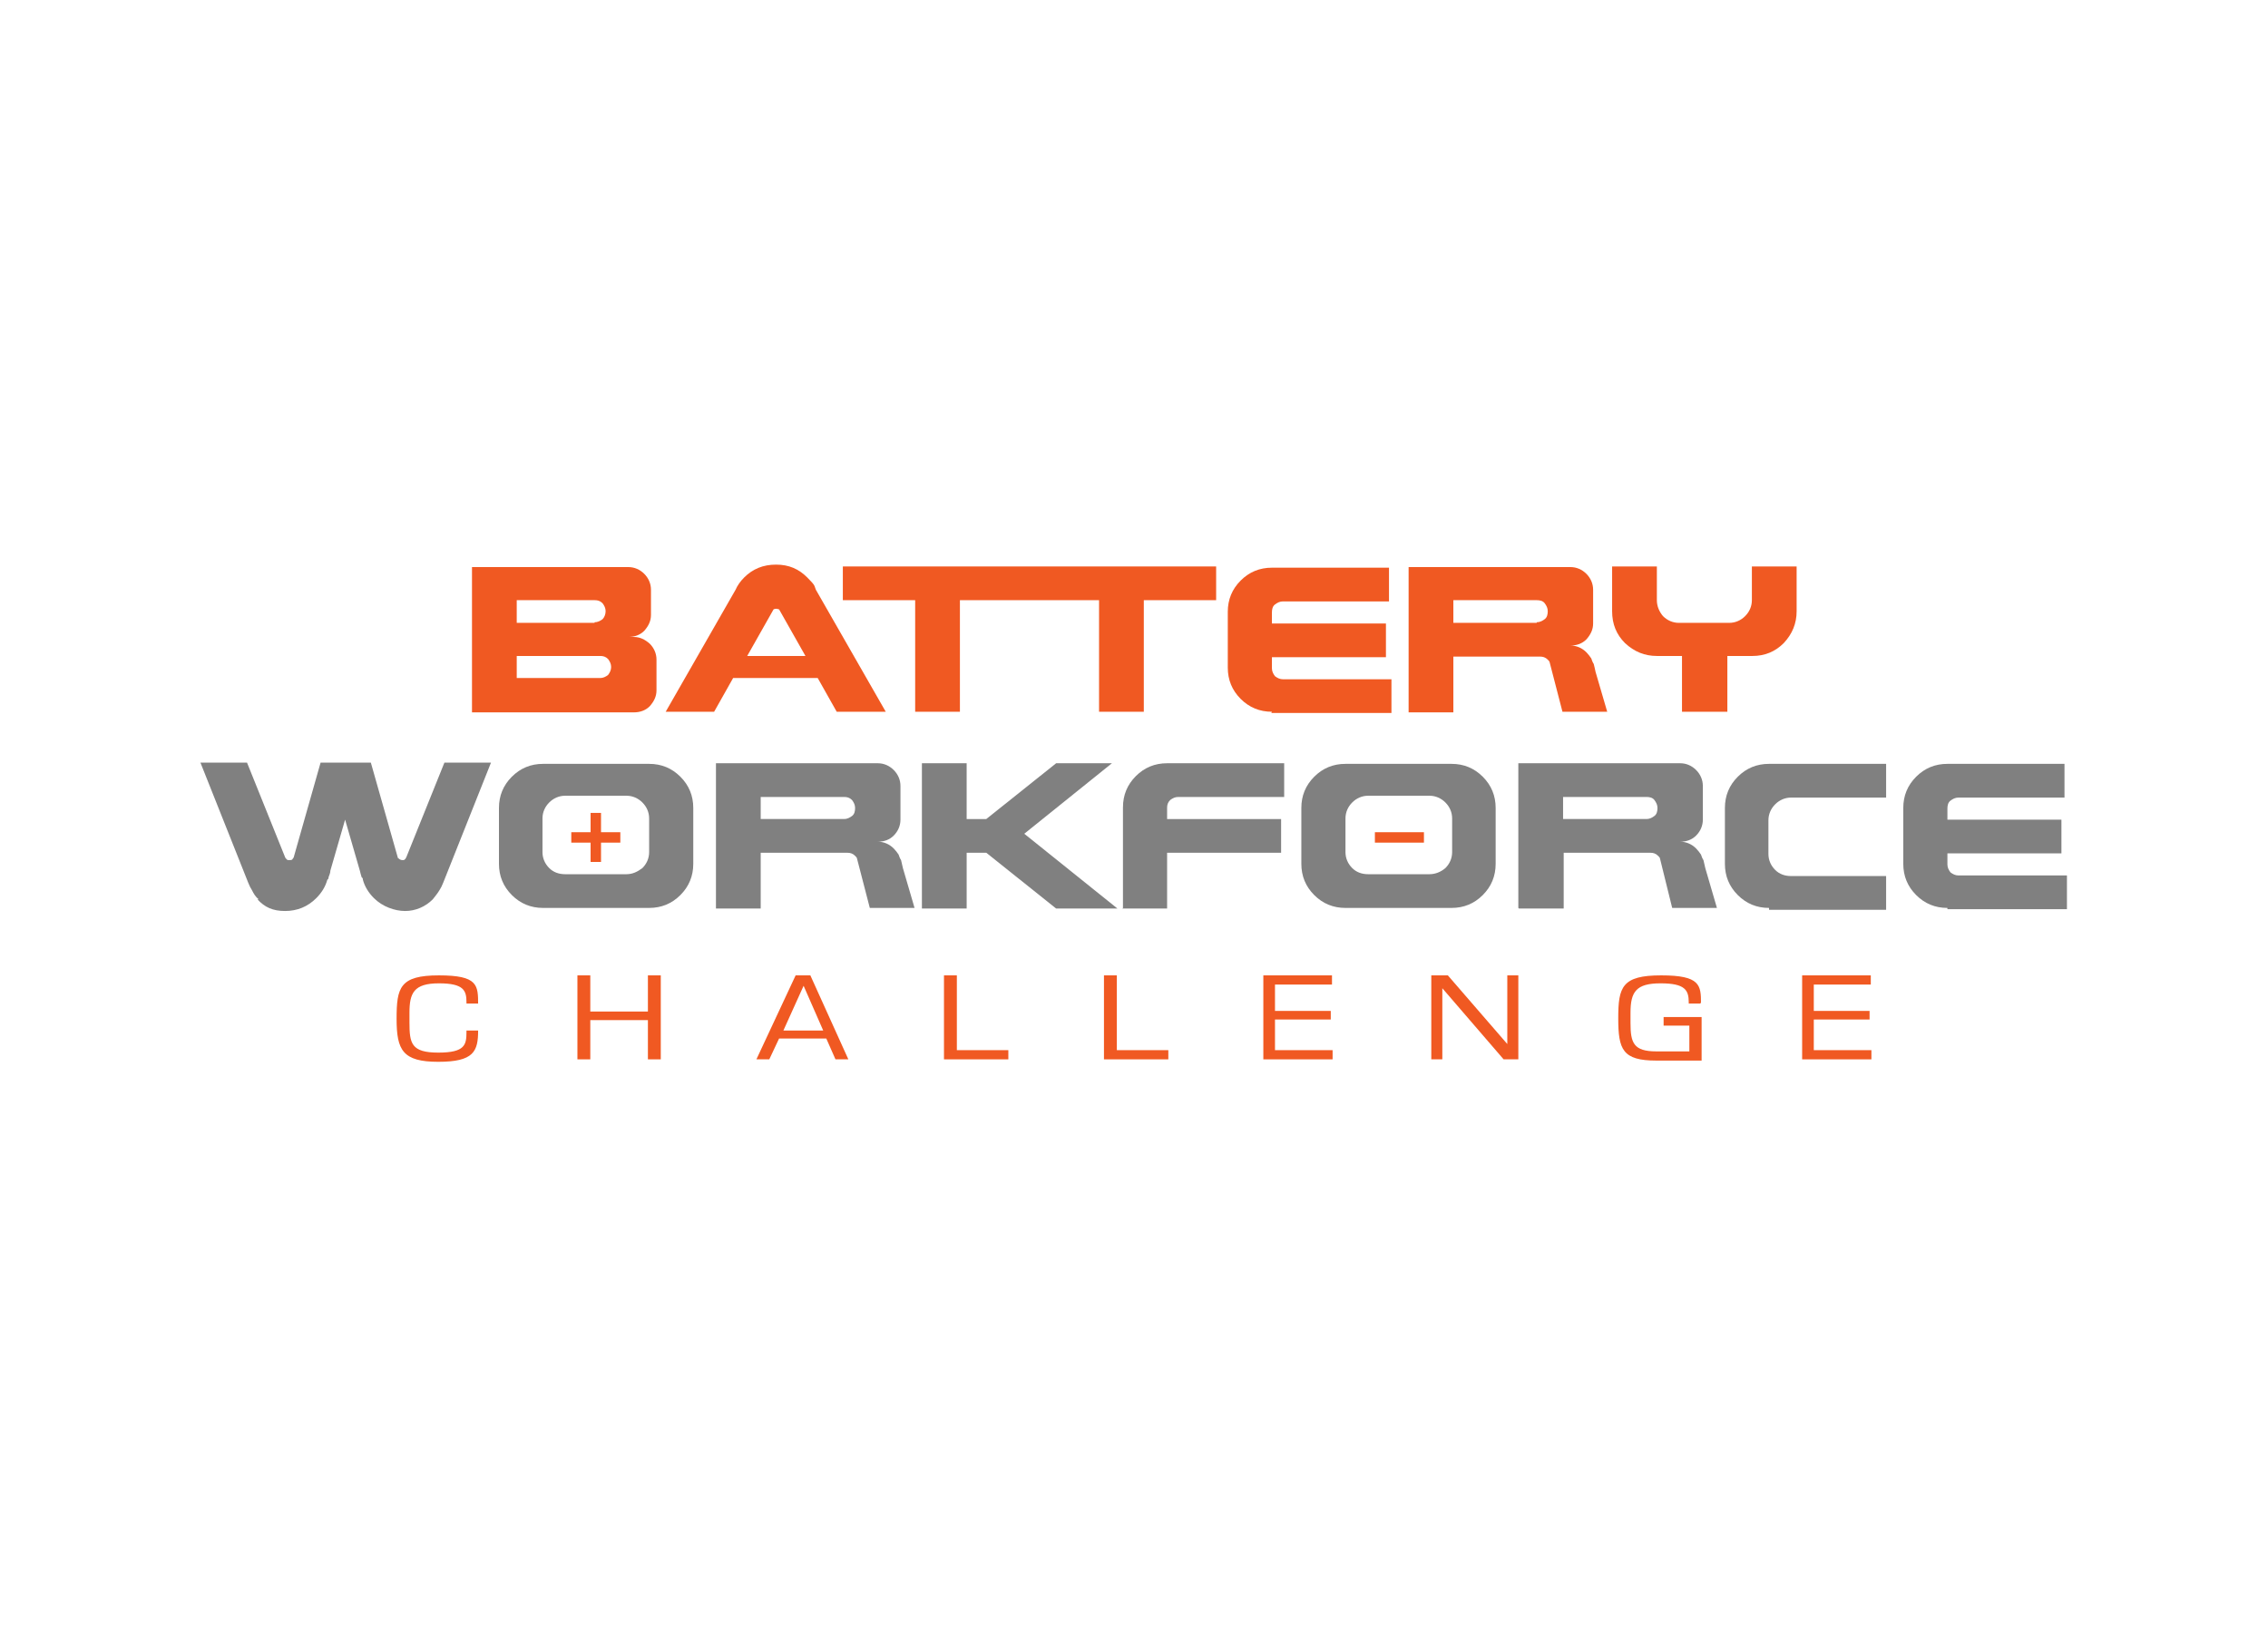 <svg xmlns="http://www.w3.org/2000/svg" id="Layer_1" data-name="Layer 1" viewBox="0 0 370 265"><defs><style>      .cls-1 {        fill: none;        stroke: #f05922;        stroke-miterlimit: 10;        stroke-width: 1.7px;      }      .cls-2 {        fill: #f05922;      }      .cls-2, .cls-3 {        stroke-width: 0px;      }      .cls-3 {        fill: gray;      }      .cls-4 {        isolation: isolate;      }    </style></defs><g class="cls-4"><g id="background"><path class="cls-3" d="M42.2,146.7c-.5-.4-.8-.9-1.1-1.5-.2-.3-.4-.7-.6-1.2l-7.8-19.6h7.6l6.2,15.4h0c0,.1.2.3.3.4.1.1.2.1.4.1.3,0,.5,0,.6-.3,0,0,0,0,.1-.1l4.4-15.5h8.2l4.4,15.5c0,0,0,.1.1.1.2.2.4.3.7.3s.2,0,.3-.1c.1,0,.2-.2.3-.4h0s6.2-15.4,6.2-15.4h7.6l-7.8,19.6c-.2.5-.4.9-.6,1.2-.3.5-.7,1-1.1,1.5-1.2,1.2-2.8,1.9-4.5,1.9s-3.7-.7-5.1-2.1c-.9-.9-1.5-1.9-1.8-3,0-.1,0-.3-.2-.4-.1-.3-.2-.7-.3-1.1l-2.4-8.3-2.4,8.3c0,.4-.2.8-.3,1.1,0,.1,0,.3-.2.4-.3,1.1-.9,2.1-1.8,3-1.4,1.4-3.1,2.1-5.1,2.1s-3.3-.6-4.5-1.9h0Z"></path><path class="cls-3" d="M88.6,148.1c-2,0-3.7-.7-5.1-2.1-1.4-1.4-2.1-3.1-2.1-5.1v-9.1c0-2,.7-3.7,2.1-5.1s3.1-2.1,5.1-2.1h17.3c2,0,3.7.7,5.1,2.1s2.1,3.1,2.1,5.1v9.1c0,2-.7,3.7-2.1,5.1-1.4,1.4-3.1,2.1-5.1,2.1h-17.3ZM102.2,142.6c1,0,1.8-.4,2.6-1,.7-.7,1.1-1.6,1.1-2.6v-5.5c0-1-.4-1.9-1.1-2.6-.7-.7-1.6-1.1-2.6-1.1h-10c-1,0-1.9.4-2.6,1.1s-1.1,1.6-1.1,2.6v5.5c0,1,.4,1.9,1.1,2.6.7.7,1.6,1,2.6,1h10Z"></path><path class="cls-3" d="M116.8,148.1v-23.6h26.4c1,0,1.9.4,2.6,1.1.7.7,1.1,1.6,1.1,2.6v5.5c0,1-.4,1.9-1.1,2.6-.7.7-1.6,1-2.6,1,1,0,1.9.4,2.6,1.1.3.3.6.7.8,1,.1.3.2.6.4.9.1.4.2.9.3,1.3l1.9,6.5h-7.3l-2.1-8.1c0-.1-.2-.3-.3-.4-.4-.4-.8-.5-1.3-.5h-14.1v9.1h-7.3ZM137.7,133.6c.5,0,.9-.2,1.3-.5s.5-.8.5-1.3-.2-.9-.5-1.3c-.4-.4-.8-.5-1.3-.5h-13.6v3.6h13.6Z"></path><path class="cls-3" d="M150.4,148.1v-23.6h7.3v9.1h3.2l11.4-9.1h9.1l-14.3,11.5,15.2,12.2h-10l-11.4-9.1h-3.2v9.1h-7.3,0Z"></path><path class="cls-3" d="M183.2,148.1v-16.4c0-2,.7-3.7,2.1-5.1s3.1-2.1,5.1-2.1h19.1v5.5h-17.3c-.5,0-.9.2-1.3.5-.4.4-.5.8-.5,1.3v1.8h18.6v5.5h-18.6v9.1h-7.3Z"></path><path class="cls-3" d="M219.5,148.1c-2,0-3.7-.7-5.1-2.1-1.4-1.4-2.1-3.1-2.1-5.1v-9.1c0-2,.7-3.7,2.1-5.1s3.1-2.1,5.1-2.1h17.3c2,0,3.7.7,5.1,2.1s2.1,3.1,2.1,5.1v9.1c0,2-.7,3.7-2.1,5.1-1.4,1.4-3.1,2.1-5.1,2.1h-17.3,0ZM233.2,142.6c1,0,1.9-.4,2.6-1,.7-.7,1.1-1.6,1.1-2.6v-5.5c0-1-.4-1.9-1.1-2.6-.7-.7-1.6-1.1-2.6-1.1h-10c-1,0-1.9.4-2.6,1.1s-1.1,1.6-1.1,2.6v5.5c0,1,.4,1.9,1.1,2.6.7.7,1.6,1,2.6,1h10Z"></path><path class="cls-3" d="M247.7,148.1v-23.6h26.4c1,0,1.9.4,2.6,1.1.7.7,1.1,1.6,1.1,2.6v5.5c0,1-.4,1.9-1.1,2.6-.7.7-1.6,1-2.6,1,1,0,1.9.4,2.6,1.1.3.3.6.7.8,1,.1.3.2.6.4.9.1.4.2.9.3,1.3l1.9,6.5h-7.3l-2-8.1c0-.1-.2-.3-.3-.4-.4-.4-.8-.5-1.3-.5h-14.1v9.1h-7.3ZM268.6,133.6c.5,0,.9-.2,1.3-.5s.5-.8.5-1.3-.2-.9-.5-1.3-.8-.5-1.3-.5h-13.6v3.6h13.6Z"></path><path class="cls-3" d="M288.6,148.1c-2,0-3.7-.7-5.1-2.1-1.4-1.4-2.1-3.1-2.1-5.1v-9.1c0-2,.7-3.7,2.1-5.1s3.1-2.1,5.1-2.1h19.1v5.5h-15.5c-1,0-1.9.4-2.6,1.1s-1.1,1.6-1.1,2.6v5.5c0,1,.4,1.9,1.1,2.6.7.7,1.6,1,2.6,1h15.5v5.5h-19.1Z"></path><path class="cls-3" d="M317.7,148.1c-2,0-3.7-.7-5.1-2.1-1.4-1.4-2.1-3.1-2.1-5.1v-9.1c0-2,.7-3.7,2.1-5.1s3.1-2.1,5.1-2.1h19.1v5.5h-17.3c-.5,0-.9.2-1.3.5s-.5.8-.5,1.3v1.8h18.6v5.5h-18.6v1.8c0,.5.2.9.5,1.3.4.3.8.5,1.3.5h17.7v5.5h-19.5Z"></path><path class="cls-2" d="M77,116.1v-23.6h25.5c1,0,1.9.4,2.6,1.1s1.1,1.6,1.1,2.6v4.1c0,1-.4,1.8-1.1,2.6-.7.7-1.6,1-2.6,1h.9c1,0,1.8.4,2.6,1.1.7.7,1.1,1.6,1.1,2.6v5c0,1-.4,1.8-1.1,2.6-.7.7-1.6,1-2.6,1h-26.4ZM97,101.5c.5,0,.9-.2,1.3-.5.3-.3.5-.8.5-1.3s-.2-.9-.5-1.3c-.4-.4-.8-.5-1.3-.5h-12.7v3.7h12.7ZM97.9,110.6c.5,0,.9-.2,1.3-.5.3-.4.5-.8.5-1.3s-.2-.9-.5-1.3c-.4-.4-.8-.5-1.3-.5h-13.6v3.6h13.6Z"></path><path class="cls-2" d="M108.6,116.1l11.4-19.9c.3-.7.8-1.4,1.4-2,1.4-1.4,3.1-2.1,5.2-2.1s3.7.7,5.1,2.1,1.1,1.3,1.4,2l11.4,19.9h-8l-3.1-5.5h-13.8l-3.1,5.5h-8ZM131.4,107l-4.3-7.6c-.1,0-.3-.1-.4-.1s-.3,0-.5.1l-4.3,7.6h9.6Z"></path><polygon class="cls-2" points="137.5 92.4 137.5 97.9 149.3 97.9 149.3 116.1 156.6 116.1 156.6 97.9 179.3 97.9 179.3 116.1 186.6 116.1 186.6 97.9 198.4 97.9 198.4 92.4 137.5 92.4"></polygon><path class="cls-2" d="M207.5,116.1c-2,0-3.7-.7-5.1-2.1-1.4-1.4-2.1-3.1-2.1-5.1v-9.1c0-2,.7-3.7,2.1-5.1s3.1-2.1,5.1-2.1h19.1v5.5h-17.3c-.5,0-.9.2-1.3.5s-.5.8-.5,1.3v1.8h18.6v5.5h-18.6v1.8c0,.5.2.9.5,1.3.4.3.8.5,1.3.5h17.7v5.5h-19.6Z"></path><path class="cls-2" d="M229.8,116.1v-23.6h26.4c1,0,1.9.4,2.6,1.1.7.7,1.1,1.6,1.1,2.6v5.5c0,1-.4,1.8-1.1,2.6-.7.7-1.6,1-2.6,1,1,0,1.9.4,2.6,1.1.3.3.6.7.8,1,.1.3.2.6.4.9.1.4.2.8.3,1.3l1.9,6.5h-7.3l-2.1-8.1c0-.1-.2-.3-.3-.4-.4-.4-.8-.5-1.3-.5h-14.1v9.1h-7.3,0ZM250.7,101.5c.5,0,.9-.2,1.3-.5s.5-.8.5-1.3-.2-.9-.5-1.3-.8-.5-1.3-.5h-13.6v3.7h13.6Z"></path><path class="cls-2" d="M274.4,116.1v-9.1h-4.1c-2,0-3.7-.7-5.2-2.1-1.4-1.4-2.1-3.1-2.1-5.2v-7.3h7.3v5.5c0,1,.4,1.9,1,2.6.7.7,1.6,1.1,2.6,1.1h8.2c1,0,1.9-.4,2.6-1.1s1.1-1.6,1.1-2.6v-5.5h7.3v7.3c0,2-.7,3.7-2.1,5.2-1.4,1.4-3.1,2.1-5.1,2.1h-4.1v9.1h-7.3Z"></path><path class="cls-2" d="M78,163.7h-1.9v-.2c0-1.9-.4-3.1-4.5-3.1s-4.8,1.6-4.8,4.8v1.6c0,3.4.3,4.9,4.7,4.9s4.6-1.3,4.6-3.4v-.2h1.9c0,3.4-.7,5.1-6.5,5.1s-6.8-1.9-6.8-7,.5-7.1,6.9-7.1,6.4,1.6,6.4,4.8h0Z"></path><path class="cls-2" d="M96.3,159.1v5.9h9.4v-5.9h2.1v13.7h-2.1v-6.4h-9.4v6.4h-2.1v-13.7h2.1Z"></path><path class="cls-2" d="M132.2,159.1l6.2,13.7h-2.1l-1.5-3.4h-7.7l-1.6,3.4h-2.1l6.4-13.7h2.4,0ZM127.7,168.1h6.6l-3.2-7.3s-3.3,7.3-3.3,7.3Z"></path><path class="cls-2" d="M156.1,159.1v12.2h8.4v1.5h-10.5v-13.7h2.1,0Z"></path><path class="cls-2" d="M182.2,159.1v12.2h8.4v1.5h-10.5v-13.7h2.1,0Z"></path><path class="cls-2" d="M217.3,159.1v1.5h-9.3v4.3h9.1v1.4h-9.1v5h9.4v1.5h-11.3v-13.7h11.2,0Z"></path><path class="cls-2" d="M236.2,159.1l9.7,11.2v-11.2h1.8v13.7h-2.4l-10-11.6v11.6h-1.8v-13.7h2.7,0Z"></path><path class="cls-2" d="M277.4,163.5v.2h-1.9v-.2c0-2-.6-3.1-4.6-3.1s-4.9,1.4-4.9,4.8v1.7c0,3.2.5,4.6,4.2,4.6h5.4v-4.2h-4.2v-1.4h6.2v7.1h-7.4c-5.5,0-6.2-1.8-6.2-6.9s.6-7,7-7,6.5,1.6,6.5,4.6h0Z"></path><path class="cls-2" d="M305.2,159.1v1.5h-9.3v4.3h9.1v1.4h-9.1v5h9.4v1.5h-11.3v-13.7h11.2Z"></path><line class="cls-1" x1="97.2" y1="132.6" x2="97.2" y2="140.6"></line><line class="cls-1" x1="93.2" y1="136.6" x2="101.2" y2="136.6"></line><line class="cls-1" x1="224.3" y1="136.6" x2="232.3" y2="136.6"></line></g></g></svg>